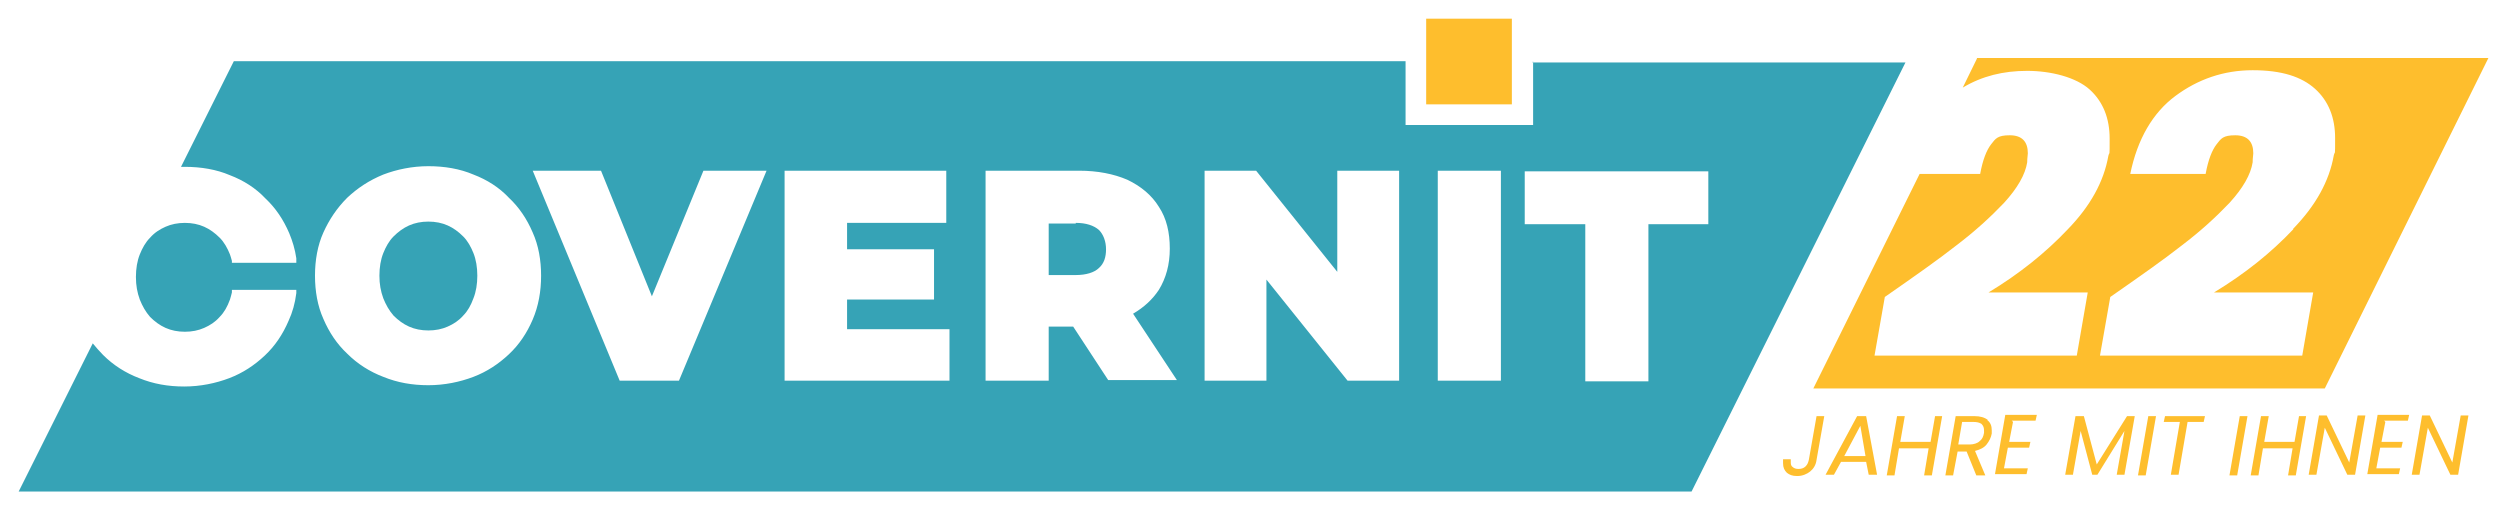 <?xml version="1.0" encoding="UTF-8"?>
<svg id="logo" xmlns="http://www.w3.org/2000/svg" version="1.1" viewBox="0 0 388.1 80.8">
  <!-- Generator: Adobe Illustrator 29.6.1, SVG Export Plug-In . SVG Version: 2.1.1 Build 9)  -->
  <defs>
    <style>
      .st0 {
        fill: #febe2d;
      }

      .st1 {
        fill: #36a3b6;
      }
    </style>
  </defs>
  <g>
    <g>
      <path class="st1" d="M167,34.7h-4.2v8h4.2c1.6,0,2.9-.4,3.6-1.1.8-.7,1.1-1.7,1.1-2.9s-.4-2.3-1.1-3c-.8-.7-2-1.1-3.6-1.1Z"/>
      <path class="st1" d="M238,9.5v9.9h-19.8v-9.9H36.3l-8.2,16.4c.2,0,.4,0,.6,0,2.5,0,4.9.4,7,1.3,2.1.8,4,2,5.5,3.6,1.6,1.5,2.8,3.3,3.7,5.4.5,1.2.9,2.5,1.1,3.9v.5c0,0,0,.2,0,.2h-10s0-.3,0-.3c-.1-.4-.2-.7-.3-1-.4-1-.9-1.9-1.6-2.6-.7-.7-1.5-1.3-2.4-1.7-.9-.4-1.9-.6-3-.6s-2.1.2-3,.6c-.9.4-1.7.9-2.4,1.7-.7.7-1.2,1.6-1.6,2.6-.4,1-.6,2.2-.6,3.5s.2,2.4.6,3.5c.4,1,.9,1.9,1.6,2.7.7.7,1.5,1.3,2.4,1.7.9.4,1.9.6,3,.6s2.1-.2,3-.6c.9-.4,1.7-.9,2.4-1.7.7-.7,1.2-1.6,1.6-2.7.1-.3.2-.7.3-1.1v-.3c0,0,0-.1,0-.1h10s0,.5,0,.5c-.2,1.6-.6,3-1.2,4.3-.9,2.1-2.1,3.9-3.7,5.4-1.6,1.5-3.4,2.7-5.5,3.5-2.1.8-4.5,1.3-7,1.3s-4.8-.4-7-1.3c-2.1-.8-4-2-5.6-3.6-.6-.6-1.1-1.2-1.6-1.8l-11.5,23h259.7l33.2-66.6h-57.9ZM82.7,49.6c-.9,2.1-2.1,3.9-3.7,5.4-1.6,1.5-3.4,2.7-5.5,3.5-2.1.8-4.5,1.3-7,1.3s-4.8-.4-7-1.3c-2.1-.8-4-2-5.6-3.6-1.6-1.5-2.8-3.3-3.7-5.4-.9-2-1.3-4.3-1.3-6.7s.4-4.7,1.3-6.7c.9-2,2.1-3.8,3.7-5.4,1.6-1.5,3.4-2.7,5.6-3.6,2.1-.8,4.5-1.3,7-1.3s4.9.4,7,1.3c2.1.8,4,2,5.5,3.6,1.6,1.5,2.8,3.3,3.7,5.4.9,2,1.3,4.3,1.3,6.7s-.4,4.7-1.3,6.8ZM105.5,59.1h-9.3l-13.5-32.6h10.6l7.9,19.5,8-19.5h9.8l-13.6,32.6ZM147.4,59.1h-25.6V26.5h25.1v8.1h-15.4v4.1h13.5v7.8h-13.5v4.6h15.9v8.1ZM172.1,59.1l-5.5-8.4h-3.8v8.4h-9.8V26.5h14.5c2.9,0,5.4.5,7.5,1.4,2.1,1,3.8,2.4,4.9,4.2,1.2,1.8,1.7,4,1.7,6.5s-.6,4.6-1.7,6.4c-1,1.5-2.3,2.7-4,3.7l6.8,10.3h-10.7ZM217.2,59.1h-8l-12.6-15.7v15.7h-9.6V26.5h8l12.6,15.7v-15.7h9.6v32.6ZM233,59.1h-9.8V26.5h9.8v32.6ZM255.9,34.8v24.4h-9.8v-24.4h-9.4v-8.2h28.5v8.2h-9.3Z"/>
      <path class="st1" d="M71.9,36.7c-.7-.7-1.5-1.3-2.4-1.7-.9-.4-1.9-.6-3-.6s-2.1.2-3,.6c-.9.4-1.7,1-2.4,1.7-.7.7-1.2,1.6-1.6,2.6-.4,1-.6,2.2-.6,3.5s.2,2.4.6,3.5c.4,1,.9,1.9,1.6,2.7.7.7,1.5,1.3,2.4,1.7.9.4,1.9.6,3,.6s2.1-.2,3-.6c.9-.4,1.7-.9,2.4-1.7.7-.7,1.2-1.6,1.6-2.7.4-1,.6-2.2.6-3.5s-.2-2.5-.6-3.5c-.4-1-.9-1.9-1.6-2.6Z"/>
    </g>
    <rect class="st0" x="221.4" y="2.9" width="13.3" height="13.3"/>
  </g>
  <g>
    <path class="st0" d="M283.2,64.6l-1.2,6.8c-.1.8-.5,1.4-1,1.8-.5.4-1.2.7-2,.7s-1.2-.2-1.6-.5c-.4-.4-.6-.8-.6-1.5s0-.4,0-.6h1.2c0,.1,0,.3,0,.4,0,.3,0,.6.3.8.2.2.5.3.9.3s.8-.1,1.1-.4c.3-.3.4-.6.5-1l1.2-6.8h1.2Z"/>
    <path class="st0" d="M289.8,71.7h-4l-1.1,2h-1.3l4.9-9.1h1.4l1.7,9.1h-1.3l-.4-2ZM289.6,70.8l-.8-4.7-2.5,4.7h3.3Z"/>
    <path class="st0" d="M301.5,64.6l-1.6,9.2h-1.2l.7-4.2h-4.6l-.7,4.2h-1.2l1.6-9.2h1.2l-.7,4h4.7l.7-4h1.2Z"/>
    <path class="st0" d="M308.5,65.2c.5.4.7.9.7,1.6s0,.3,0,.5c-.1.6-.4,1.2-.8,1.7-.4.5-1,.8-1.8,1l1.6,3.8h-1.4l-1.5-3.7h-1.4l-.7,3.7h-1.2l1.6-9.2h2.9c.9,0,1.6.2,2.1.6ZM308,66.8c0-.4-.1-.7-.4-1-.3-.2-.7-.3-1.3-.3h-1.7l-.6,3.5h1.8c.6,0,1.2-.2,1.5-.5.4-.3.6-.7.7-1.3,0-.2,0-.3,0-.4Z"/>
    <path class="st0" d="M312.5,65.5l-.6,3.1h3.3l-.2.9h-3.3l-.6,3.2h3.7l-.2.9h-4.9l1.6-9.2h4.9l-.2.9h-3.7Z"/>
    <path class="st0" d="M331.4,64.6l-1.6,9.1h-1.2l1.2-6.8-4.2,6.8h-.8l-1.8-6.8-1.2,6.8h-1.2l1.6-9.1h1.3l2,7.5,4.7-7.5h1.3Z"/>
    <path class="st0" d="M334.7,64.6l-1.6,9.2h-1.2l1.6-9.2h1.2Z"/>
    <path class="st0" d="M342.3,64.6l-.2.9h-2.5l-1.4,8.2h-1.2l1.4-8.2h-2.5l.2-.9h6.2Z"/>
    <path class="st0" d="M348.9,64.6l-1.6,9.2h-1.2l1.6-9.2h1.2Z"/>
    <path class="st0" d="M358,64.6l-1.6,9.2h-1.2l.7-4.2h-4.6l-.7,4.2h-1.2l1.6-9.2h1.2l-.7,4h4.7l.7-4h1.2Z"/>
    <path class="st0" d="M365.6,73.7h-1.2l-3.5-7.3-1.3,7.3h-1.2l1.6-9.2h1.2l3.5,7.3,1.3-7.3h1.2l-1.6,9.2Z"/>
    <path class="st0" d="M370.3,65.5l-.6,3.1h3.3l-.2.9h-3.3l-.6,3.2h3.7l-.2.9h-4.9l1.6-9.2h4.9l-.2.9h-3.7Z"/>
    <path class="st0" d="M381.6,73.7h-1.2l-3.5-7.3-1.3,7.3h-1.2l1.6-9.2h1.2l3.5,7.3,1.3-7.3h1.2l-1.6,9.2Z"/>
  </g>
  <path class="st0" d="M306.9,9.1l-2.2,4.5c3-1.8,6.3-2.6,10-2.6s7.6,1,9.7,2.9c2.1,1.9,3.1,4.5,3.1,7.6s0,1.9-.2,2.7c-.7,4-2.8,7.8-6.3,11.4-3.4,3.6-7.5,6.9-12.3,9.8h15.4l-1.7,9.8h-31.4l1.6-9.1c4.6-3.2,8.3-5.8,11.1-8,2.9-2.2,5.3-4.4,7.4-6.6,2.1-2.3,3.3-4.4,3.6-6.3,0-.7.1-1.1.1-1.4,0-1.8-.9-2.8-2.8-2.8s-2.2.5-2.9,1.4c-.7.9-1.3,2.4-1.7,4.6h-9.4l-16.5,33.3h79.4l25.4-51.3h-79.4ZM356,35.6c-3.4,3.6-7.5,6.9-12.3,9.8h15.4l-1.7,9.8h-31.4l1.6-9.1c4.6-3.2,8.3-5.8,11.1-8,2.9-2.2,5.3-4.4,7.4-6.6,2.1-2.3,3.3-4.4,3.6-6.3,0-.7.1-1.1.1-1.4,0-1.8-.9-2.8-2.8-2.8s-2.2.5-2.9,1.4c-.7.9-1.3,2.4-1.7,4.6h-11.7c1.1-5.4,3.5-9.5,7-12.1s7.5-4,12-4,7.6,1,9.7,2.9c2.1,1.9,3.1,4.5,3.1,7.6s0,1.9-.2,2.7c-.7,4-2.8,7.8-6.3,11.4Z"/>
</svg>